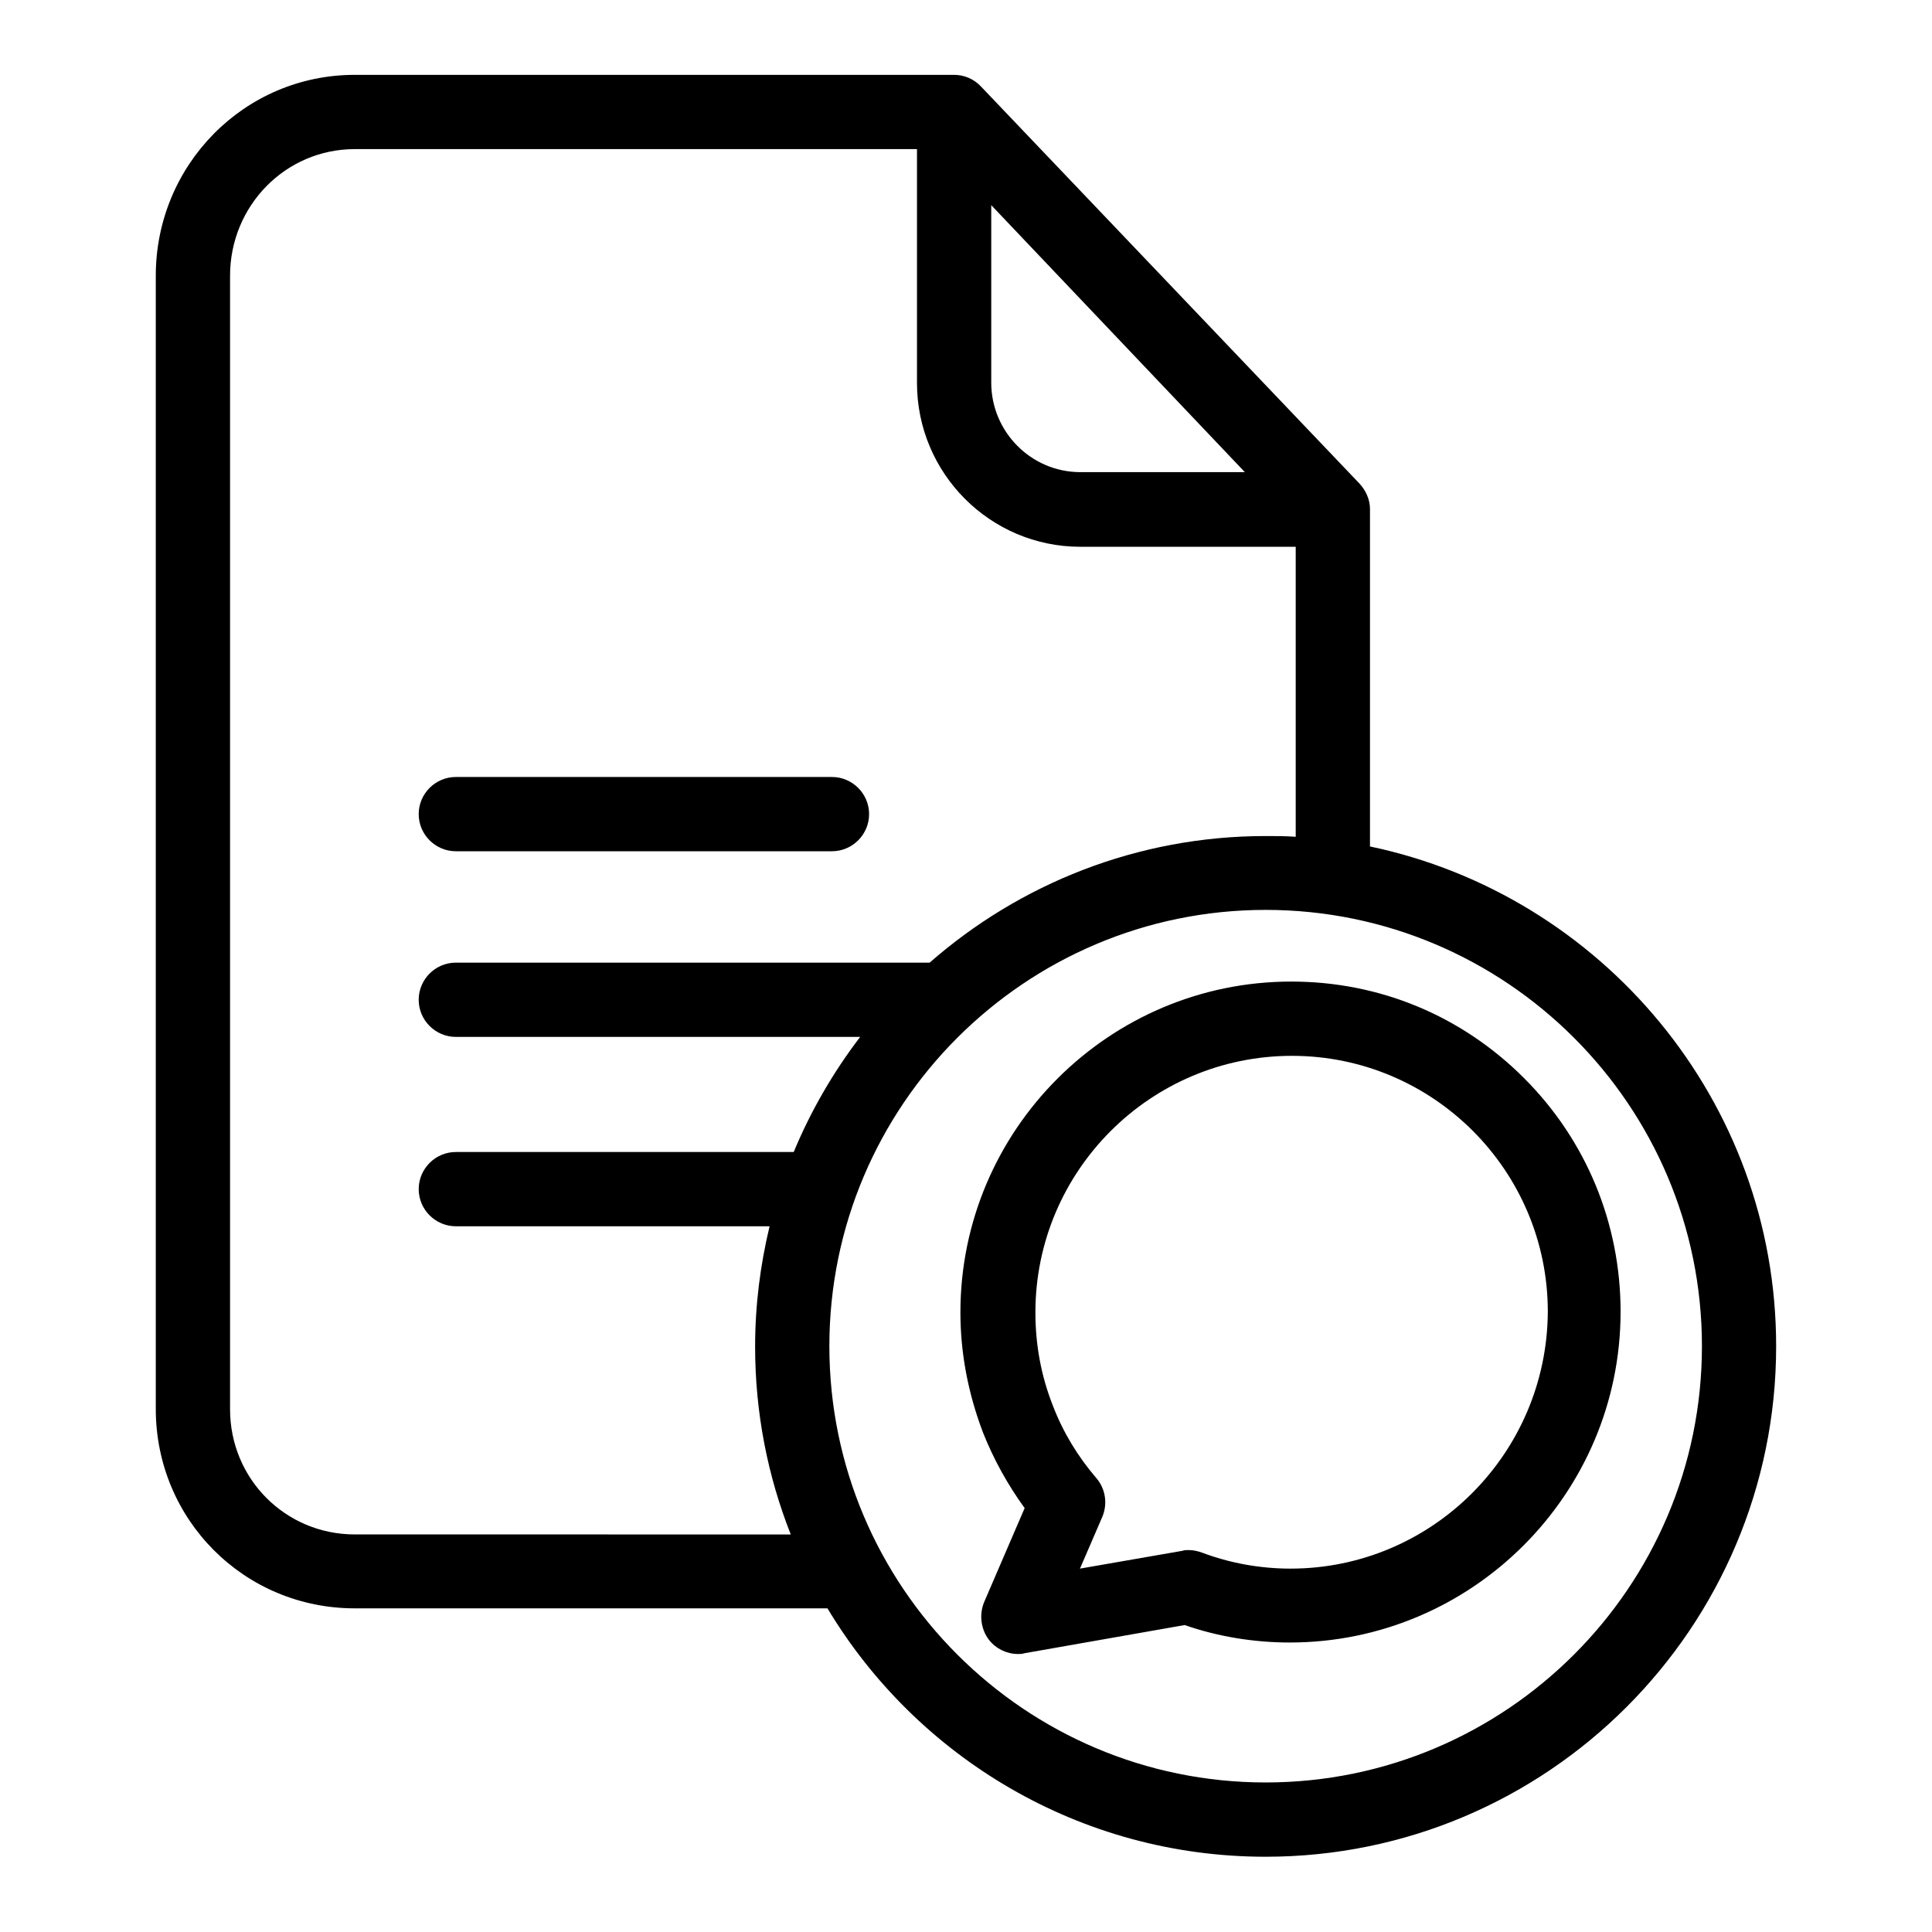 <?xml version="1.0" encoding="UTF-8"?>
<!-- The Best Svg Icon site in the world: iconSvg.co, Visit us! https://iconsvg.co -->
<svg fill="#000000" width="800px" height="800px" version="1.1" viewBox="144 144 512 512" xmlns="http://www.w3.org/2000/svg">
 <g>
  <path d="m264.8 369.59h99.68c5.41 0 9.84-4.43 9.84-9.84s-4.43-9.84-9.84-9.84h-99.68c-5.41 0-9.84 4.43-9.84 9.84s4.426 9.84 9.84 9.84z"/>
  <path d="m547.89 429.71c-16.531-16.531-38.277-25.586-61.695-25.586-48.316 0-87.676 39.359-87.676 87.676 0 10.824 2.066 21.551 6.004 31.883 2.856 7.184 6.594 13.875 11.02 19.977l-10.727 24.895c-1.379 3.344-0.887 7.184 1.277 10.035 1.871 2.363 4.723 3.738 7.676 3.738 0.59 0 1.18 0 1.672-0.195l42.508-7.477c8.758 3.051 18.301 4.625 27.848 4.625 48.316 0 87.676-39.359 87.676-87.676 0-23.32-9.051-45.363-25.582-61.895zm-61.895 129.99c-8.07 0-16.137-1.477-23.418-4.231-1.082-0.395-2.363-0.688-3.543-0.688-0.59 0-1.18 0-1.672 0.195l-27.16 4.723 5.902-13.676c1.477-3.445 0.887-7.477-1.574-10.332-4.82-5.609-8.758-12.004-11.512-19.188-3.148-7.969-4.625-16.234-4.625-24.699 0-37.492 30.504-67.996 67.996-67.996 37.391 0 67.797 30.406 67.797 67.797-0.195 37.59-30.699 68.094-68.191 68.094z"/>
  <path d="m507.06 368.31v-89.445c0-2.559-1.18-5.019-2.856-6.789l-100.27-105.19c-1.871-1.969-4.43-3.051-7.086-3.051h-158.82c-29.324 0-52.742 23.91-52.742 53.234v300.32c0 29.324 23.418 52.84 52.742 52.84h125.26c23.617 39.359 66.812 65.828 116.11 65.828 74.688 0 135.3-60.715 135.3-135.3 0-65.035-46.246-119.55-107.65-132.44zm-100.37-169.94 67.207 70.75h-43.59c-13.086 0-23.617-10.727-23.617-23.715zm-168.66 352.27c-18.402 0-33.062-14.762-33.062-33.16v-300.41c0-18.5 14.66-33.555 33.062-33.555h148.98v61.992c0 23.91 19.387 43.395 43.297 43.395h57.07v76.852c-2.656-0.195-5.312-0.195-7.969-0.195-34.047 0-65.238 12.695-89.051 33.555l-125.56-0.004c-5.41 0-9.84 4.43-9.84 9.84s4.43 9.84 9.84 9.84h107.16c-7.086 9.25-13.086 19.582-17.613 30.504h-89.543c-5.41 0-9.84 4.43-9.84 9.84 0 5.41 4.43 9.84 9.84 9.84h83.148c-2.461 10.234-3.836 20.859-3.836 31.883 0 17.613 3.344 34.34 9.445 49.789zm241.38 65.73c-63.762 0-115.62-51.855-115.62-115.62 0-63.762 51.855-115.62 115.62-115.62 63.762 0 115.62 51.855 115.62 115.62 0 63.766-51.855 115.62-115.62 115.62z"/>
 </g>
</svg>